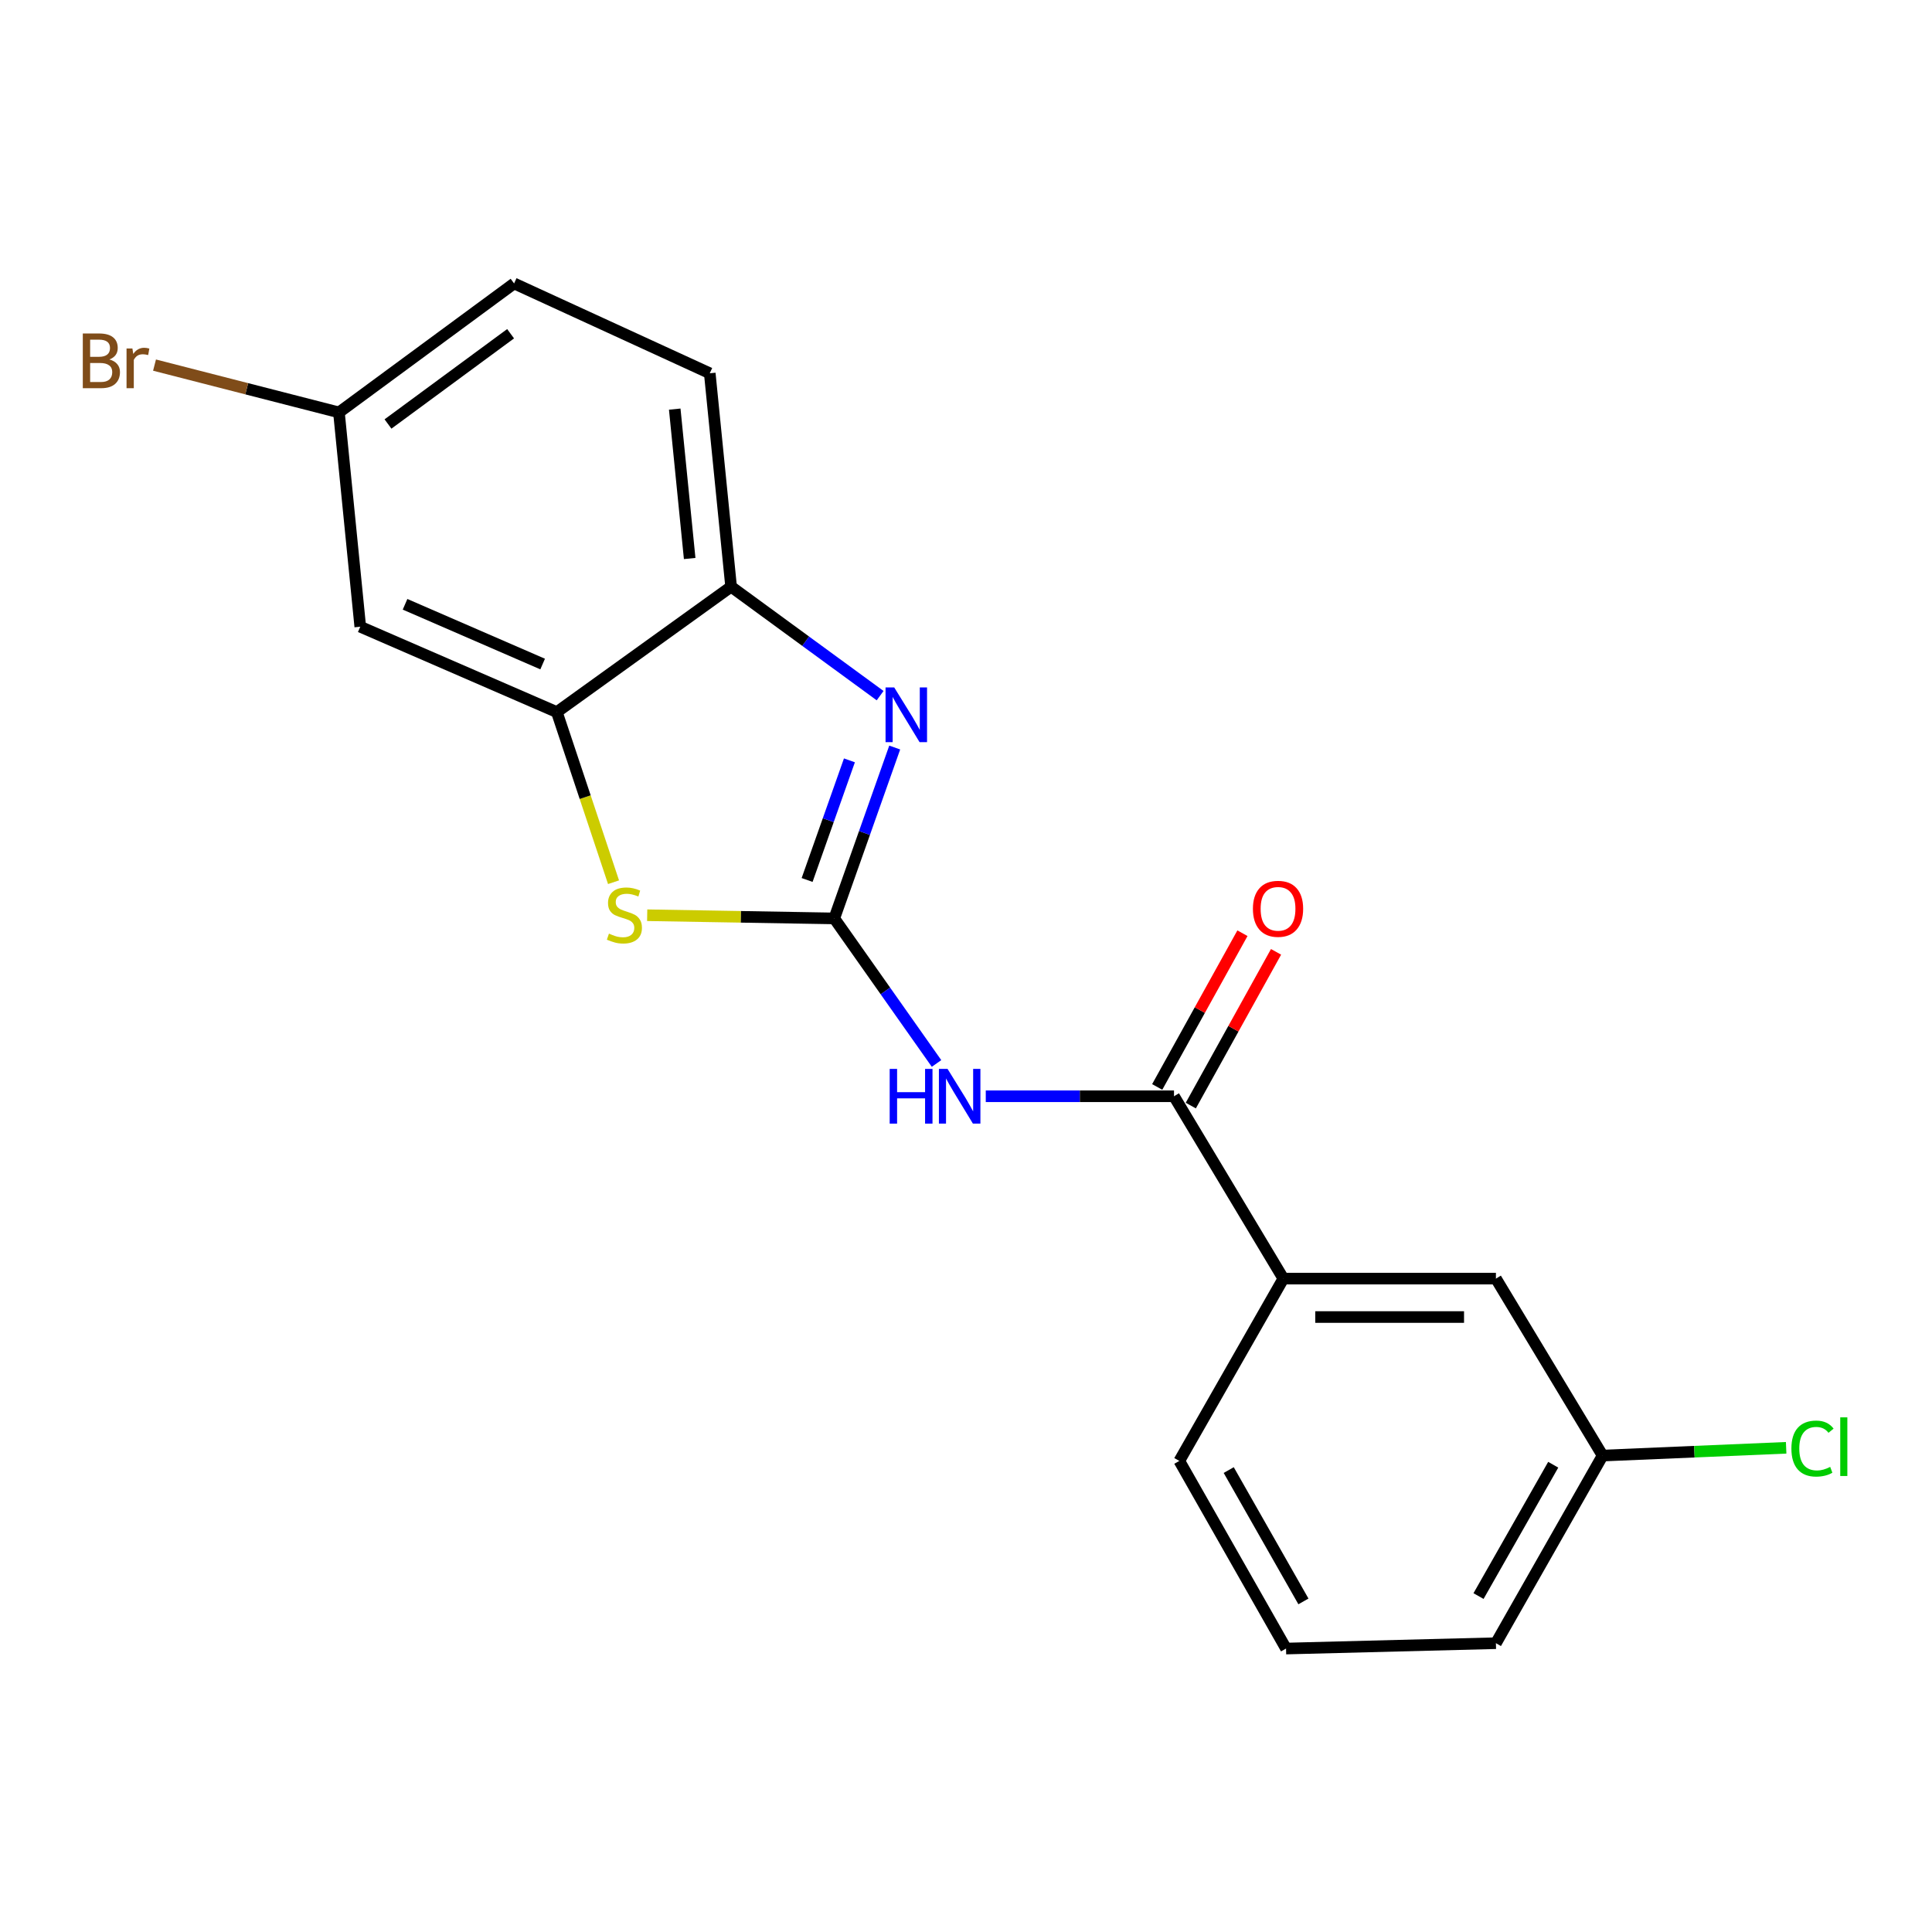 <?xml version='1.0' encoding='iso-8859-1'?>
<svg version='1.1' baseProfile='full'
              xmlns='http://www.w3.org/2000/svg'
                      xmlns:rdkit='http://www.rdkit.org/xml'
                      xmlns:xlink='http://www.w3.org/1999/xlink'
                  xml:space='preserve'
width='1000px' height='1000px' viewBox='0 0 1000 1000'>
<!-- END OF HEADER -->
<rect style='opacity:1.0;fill:#FFFFFF;stroke:none' width='1000' height='1000' x='0' y='0'> </rect>
<path class='bond-0' d='M 431.812,475.374 L 447.457,431.148' style='fill:none;fill-rule:evenodd;stroke:#000000;stroke-width:6px;stroke-linecap:butt;stroke-linejoin:miter;stroke-opacity:1' />
<path class='bond-0' d='M 447.457,431.148 L 463.101,386.922' style='fill:none;fill-rule:evenodd;stroke:#0000FF;stroke-width:6px;stroke-linecap:butt;stroke-linejoin:miter;stroke-opacity:1' />
<path class='bond-0' d='M 417.758,455.475 L 428.709,424.516' style='fill:none;fill-rule:evenodd;stroke:#000000;stroke-width:6px;stroke-linecap:butt;stroke-linejoin:miter;stroke-opacity:1' />
<path class='bond-0' d='M 428.709,424.516 L 439.66,393.558' style='fill:none;fill-rule:evenodd;stroke:#0000FF;stroke-width:6px;stroke-linecap:butt;stroke-linejoin:miter;stroke-opacity:1' />
<path class='bond-1' d='M 431.812,475.374 L 458.28,512.912' style='fill:none;fill-rule:evenodd;stroke:#000000;stroke-width:6px;stroke-linecap:butt;stroke-linejoin:miter;stroke-opacity:1' />
<path class='bond-1' d='M 458.28,512.912 L 484.749,550.449' style='fill:none;fill-rule:evenodd;stroke:#0000FF;stroke-width:6px;stroke-linecap:butt;stroke-linejoin:miter;stroke-opacity:1' />
<path class='bond-2' d='M 431.812,475.374 L 383.399,474.547' style='fill:none;fill-rule:evenodd;stroke:#000000;stroke-width:6px;stroke-linecap:butt;stroke-linejoin:miter;stroke-opacity:1' />
<path class='bond-2' d='M 383.399,474.547 L 334.985,473.72' style='fill:none;fill-rule:evenodd;stroke:#CCCC00;stroke-width:6px;stroke-linecap:butt;stroke-linejoin:miter;stroke-opacity:1' />
<path class='bond-5' d='M 455.55,360.061 L 416.984,331.865' style='fill:none;fill-rule:evenodd;stroke:#0000FF;stroke-width:6px;stroke-linecap:butt;stroke-linejoin:miter;stroke-opacity:1' />
<path class='bond-5' d='M 416.984,331.865 L 378.418,303.668' style='fill:none;fill-rule:evenodd;stroke:#000000;stroke-width:6px;stroke-linecap:butt;stroke-linejoin:miter;stroke-opacity:1' />
<path class='bond-3' d='M 510.232,567.425 L 558.947,567.425' style='fill:none;fill-rule:evenodd;stroke:#0000FF;stroke-width:6px;stroke-linecap:butt;stroke-linejoin:miter;stroke-opacity:1' />
<path class='bond-3' d='M 558.947,567.425 L 607.661,567.425' style='fill:none;fill-rule:evenodd;stroke:#000000;stroke-width:6px;stroke-linecap:butt;stroke-linejoin:miter;stroke-opacity:1' />
<path class='bond-4' d='M 317.562,456.633 L 302.887,412.604' style='fill:none;fill-rule:evenodd;stroke:#CCCC00;stroke-width:6px;stroke-linecap:butt;stroke-linejoin:miter;stroke-opacity:1' />
<path class='bond-4' d='M 302.887,412.604 L 288.212,368.575' style='fill:none;fill-rule:evenodd;stroke:#000000;stroke-width:6px;stroke-linecap:butt;stroke-linejoin:miter;stroke-opacity:1' />
<path class='bond-6' d='M 607.661,567.425 L 664.27,661.807' style='fill:none;fill-rule:evenodd;stroke:#000000;stroke-width:6px;stroke-linecap:butt;stroke-linejoin:miter;stroke-opacity:1' />
<path class='bond-8' d='M 616.357,572.247 L 638.419,532.459' style='fill:none;fill-rule:evenodd;stroke:#000000;stroke-width:6px;stroke-linecap:butt;stroke-linejoin:miter;stroke-opacity:1' />
<path class='bond-8' d='M 638.419,532.459 L 660.481,492.672' style='fill:none;fill-rule:evenodd;stroke:#FF0000;stroke-width:6px;stroke-linecap:butt;stroke-linejoin:miter;stroke-opacity:1' />
<path class='bond-8' d='M 598.965,562.603 L 621.027,522.816' style='fill:none;fill-rule:evenodd;stroke:#000000;stroke-width:6px;stroke-linecap:butt;stroke-linejoin:miter;stroke-opacity:1' />
<path class='bond-8' d='M 621.027,522.816 L 643.089,483.029' style='fill:none;fill-rule:evenodd;stroke:#FF0000;stroke-width:6px;stroke-linecap:butt;stroke-linejoin:miter;stroke-opacity:1' />
<path class='bond-7' d='M 288.212,368.575 L 186.472,324.394' style='fill:none;fill-rule:evenodd;stroke:#000000;stroke-width:6px;stroke-linecap:butt;stroke-linejoin:miter;stroke-opacity:1' />
<path class='bond-7' d='M 280.872,343.707 L 209.654,312.781' style='fill:none;fill-rule:evenodd;stroke:#000000;stroke-width:6px;stroke-linecap:butt;stroke-linejoin:miter;stroke-opacity:1' />
<path class='bond-19' d='M 288.212,368.575 L 378.418,303.668' style='fill:none;fill-rule:evenodd;stroke:#000000;stroke-width:6px;stroke-linecap:butt;stroke-linejoin:miter;stroke-opacity:1' />
<path class='bond-10' d='M 378.418,303.668 L 367.37,193.212' style='fill:none;fill-rule:evenodd;stroke:#000000;stroke-width:6px;stroke-linecap:butt;stroke-linejoin:miter;stroke-opacity:1' />
<path class='bond-10' d='M 356.973,289.079 L 349.24,211.759' style='fill:none;fill-rule:evenodd;stroke:#000000;stroke-width:6px;stroke-linecap:butt;stroke-linejoin:miter;stroke-opacity:1' />
<path class='bond-9' d='M 664.27,661.807 L 774.285,661.807' style='fill:none;fill-rule:evenodd;stroke:#000000;stroke-width:6px;stroke-linecap:butt;stroke-linejoin:miter;stroke-opacity:1' />
<path class='bond-9' d='M 680.773,681.693 L 757.783,681.693' style='fill:none;fill-rule:evenodd;stroke:#000000;stroke-width:6px;stroke-linecap:butt;stroke-linejoin:miter;stroke-opacity:1' />
<path class='bond-16' d='M 664.27,661.807 L 610.412,756.167' style='fill:none;fill-rule:evenodd;stroke:#000000;stroke-width:6px;stroke-linecap:butt;stroke-linejoin:miter;stroke-opacity:1' />
<path class='bond-11' d='M 186.472,324.394 L 175.435,213.462' style='fill:none;fill-rule:evenodd;stroke:#000000;stroke-width:6px;stroke-linecap:butt;stroke-linejoin:miter;stroke-opacity:1' />
<path class='bond-12' d='M 774.285,661.807 L 829.513,753.405' style='fill:none;fill-rule:evenodd;stroke:#000000;stroke-width:6px;stroke-linecap:butt;stroke-linejoin:miter;stroke-opacity:1' />
<path class='bond-13' d='M 367.37,193.212 L 266.094,146.711' style='fill:none;fill-rule:evenodd;stroke:#000000;stroke-width:6px;stroke-linecap:butt;stroke-linejoin:miter;stroke-opacity:1' />
<path class='bond-14' d='M 175.435,213.462 L 127.709,201.218' style='fill:none;fill-rule:evenodd;stroke:#000000;stroke-width:6px;stroke-linecap:butt;stroke-linejoin:miter;stroke-opacity:1' />
<path class='bond-14' d='M 127.709,201.218 L 79.983,188.973' style='fill:none;fill-rule:evenodd;stroke:#7F4C19;stroke-width:6px;stroke-linecap:butt;stroke-linejoin:miter;stroke-opacity:1' />
<path class='bond-20' d='M 175.435,213.462 L 266.094,146.711' style='fill:none;fill-rule:evenodd;stroke:#000000;stroke-width:6px;stroke-linecap:butt;stroke-linejoin:miter;stroke-opacity:1' />
<path class='bond-20' d='M 200.825,219.463 L 264.286,172.738' style='fill:none;fill-rule:evenodd;stroke:#000000;stroke-width:6px;stroke-linecap:butt;stroke-linejoin:miter;stroke-opacity:1' />
<path class='bond-15' d='M 829.513,753.405 L 877.011,751.391' style='fill:none;fill-rule:evenodd;stroke:#000000;stroke-width:6px;stroke-linecap:butt;stroke-linejoin:miter;stroke-opacity:1' />
<path class='bond-15' d='M 877.011,751.391 L 924.509,749.376' style='fill:none;fill-rule:evenodd;stroke:#00CC00;stroke-width:6px;stroke-linecap:butt;stroke-linejoin:miter;stroke-opacity:1' />
<path class='bond-21' d='M 829.513,753.405 L 774.285,850.516' style='fill:none;fill-rule:evenodd;stroke:#000000;stroke-width:6px;stroke-linecap:butt;stroke-linejoin:miter;stroke-opacity:1' />
<path class='bond-21' d='M 803.943,758.141 L 765.283,826.118' style='fill:none;fill-rule:evenodd;stroke:#000000;stroke-width:6px;stroke-linecap:butt;stroke-linejoin:miter;stroke-opacity:1' />
<path class='bond-17' d='M 610.412,756.167 L 665.651,853.289' style='fill:none;fill-rule:evenodd;stroke:#000000;stroke-width:6px;stroke-linecap:butt;stroke-linejoin:miter;stroke-opacity:1' />
<path class='bond-17' d='M 635.984,760.904 L 674.651,828.889' style='fill:none;fill-rule:evenodd;stroke:#000000;stroke-width:6px;stroke-linecap:butt;stroke-linejoin:miter;stroke-opacity:1' />
<path class='bond-18' d='M 665.651,853.289 L 774.285,850.516' style='fill:none;fill-rule:evenodd;stroke:#000000;stroke-width:6px;stroke-linecap:butt;stroke-linejoin:miter;stroke-opacity:1' />
<path  class='atom-1' d='M 462.839 355.807
L 472.119 370.807
Q 473.039 372.287, 474.519 374.967
Q 475.999 377.647, 476.079 377.807
L 476.079 355.807
L 479.839 355.807
L 479.839 384.127
L 475.959 384.127
L 465.999 367.727
Q 464.839 365.807, 463.599 363.607
Q 462.399 361.407, 462.039 360.727
L 462.039 384.127
L 458.359 384.127
L 458.359 355.807
L 462.839 355.807
' fill='#0000FF'/>
<path  class='atom-2' d='M 460.498 553.265
L 464.338 553.265
L 464.338 565.305
L 478.818 565.305
L 478.818 553.265
L 482.658 553.265
L 482.658 581.585
L 478.818 581.585
L 478.818 568.505
L 464.338 568.505
L 464.338 581.585
L 460.498 581.585
L 460.498 553.265
' fill='#0000FF'/>
<path  class='atom-2' d='M 490.458 553.265
L 499.738 568.265
Q 500.658 569.745, 502.138 572.425
Q 503.618 575.105, 503.698 575.265
L 503.698 553.265
L 507.458 553.265
L 507.458 581.585
L 503.578 581.585
L 493.618 565.185
Q 492.458 563.265, 491.218 561.065
Q 490.018 558.865, 489.658 558.185
L 489.658 581.585
L 485.978 581.585
L 485.978 553.265
L 490.458 553.265
' fill='#0000FF'/>
<path  class='atom-3' d='M 315.189 483.238
Q 315.509 483.358, 316.829 483.918
Q 318.149 484.478, 319.589 484.838
Q 321.069 485.158, 322.509 485.158
Q 325.189 485.158, 326.749 483.878
Q 328.309 482.558, 328.309 480.278
Q 328.309 478.718, 327.509 477.758
Q 326.749 476.798, 325.549 476.278
Q 324.349 475.758, 322.349 475.158
Q 319.829 474.398, 318.309 473.678
Q 316.829 472.958, 315.749 471.438
Q 314.709 469.918, 314.709 467.358
Q 314.709 463.798, 317.109 461.598
Q 319.549 459.398, 324.349 459.398
Q 327.629 459.398, 331.349 460.958
L 330.429 464.038
Q 327.029 462.638, 324.469 462.638
Q 321.709 462.638, 320.189 463.798
Q 318.669 464.918, 318.709 466.878
Q 318.709 468.398, 319.469 469.318
Q 320.269 470.238, 321.389 470.758
Q 322.549 471.278, 324.469 471.878
Q 327.029 472.678, 328.549 473.478
Q 330.069 474.278, 331.149 475.918
Q 332.269 477.518, 332.269 480.278
Q 332.269 484.198, 329.629 486.318
Q 327.029 488.398, 322.669 488.398
Q 320.149 488.398, 318.229 487.838
Q 316.349 487.318, 314.109 486.398
L 315.189 483.238
' fill='#CCCC00'/>
<path  class='atom-9' d='M 648.508 470.394
Q 648.508 463.594, 651.868 459.794
Q 655.228 455.994, 661.508 455.994
Q 667.788 455.994, 671.148 459.794
Q 674.508 463.594, 674.508 470.394
Q 674.508 477.274, 671.108 481.194
Q 667.708 485.074, 661.508 485.074
Q 655.268 485.074, 651.868 481.194
Q 648.508 477.314, 648.508 470.394
M 661.508 481.874
Q 665.828 481.874, 668.148 478.994
Q 670.508 476.074, 670.508 470.394
Q 670.508 464.834, 668.148 462.034
Q 665.828 459.194, 661.508 459.194
Q 657.188 459.194, 654.828 461.994
Q 652.508 464.794, 652.508 470.394
Q 652.508 476.114, 654.828 478.994
Q 657.188 481.874, 661.508 481.874
' fill='#FF0000'/>
<path  class='atom-15' d='M 56.617 186.051
Q 59.337 186.811, 60.697 188.491
Q 62.097 190.131, 62.097 192.571
Q 62.097 196.491, 59.578 198.731
Q 57.097 200.931, 52.377 200.931
L 42.858 200.931
L 42.858 172.611
L 51.218 172.611
Q 56.057 172.611, 58.498 174.571
Q 60.938 176.531, 60.938 180.131
Q 60.938 184.411, 56.617 186.051
M 46.657 175.811
L 46.657 184.691
L 51.218 184.691
Q 54.017 184.691, 55.458 183.571
Q 56.938 182.411, 56.938 180.131
Q 56.938 175.811, 51.218 175.811
L 46.657 175.811
M 52.377 197.731
Q 55.138 197.731, 56.617 196.411
Q 58.097 195.091, 58.097 192.571
Q 58.097 190.251, 56.458 189.091
Q 54.858 187.891, 51.778 187.891
L 46.657 187.891
L 46.657 197.731
L 52.377 197.731
' fill='#7F4C19'/>
<path  class='atom-15' d='M 68.537 180.371
L 68.978 183.211
Q 71.138 180.011, 74.657 180.011
Q 75.778 180.011, 77.297 180.411
L 76.698 183.771
Q 74.978 183.371, 74.017 183.371
Q 72.338 183.371, 71.218 184.051
Q 70.138 184.691, 69.257 186.251
L 69.257 200.931
L 65.498 200.931
L 65.498 180.371
L 68.537 180.371
' fill='#7F4C19'/>
<path  class='atom-16' d='M 927.227 749.778
Q 927.227 742.738, 930.507 739.058
Q 933.827 735.338, 940.107 735.338
Q 945.947 735.338, 949.067 739.458
L 946.427 741.618
Q 944.147 738.618, 940.107 738.618
Q 935.827 738.618, 933.547 741.498
Q 931.307 744.338, 931.307 749.778
Q 931.307 755.378, 933.627 758.258
Q 935.987 761.138, 940.547 761.138
Q 943.667 761.138, 947.307 759.258
L 948.427 762.258
Q 946.947 763.218, 944.707 763.778
Q 942.467 764.338, 939.987 764.338
Q 933.827 764.338, 930.507 760.578
Q 927.227 756.818, 927.227 749.778
' fill='#00CC00'/>
<path  class='atom-16' d='M 952.507 733.618
L 956.187 733.618
L 956.187 763.978
L 952.507 763.978
L 952.507 733.618
' fill='#00CC00'/>
</svg>
